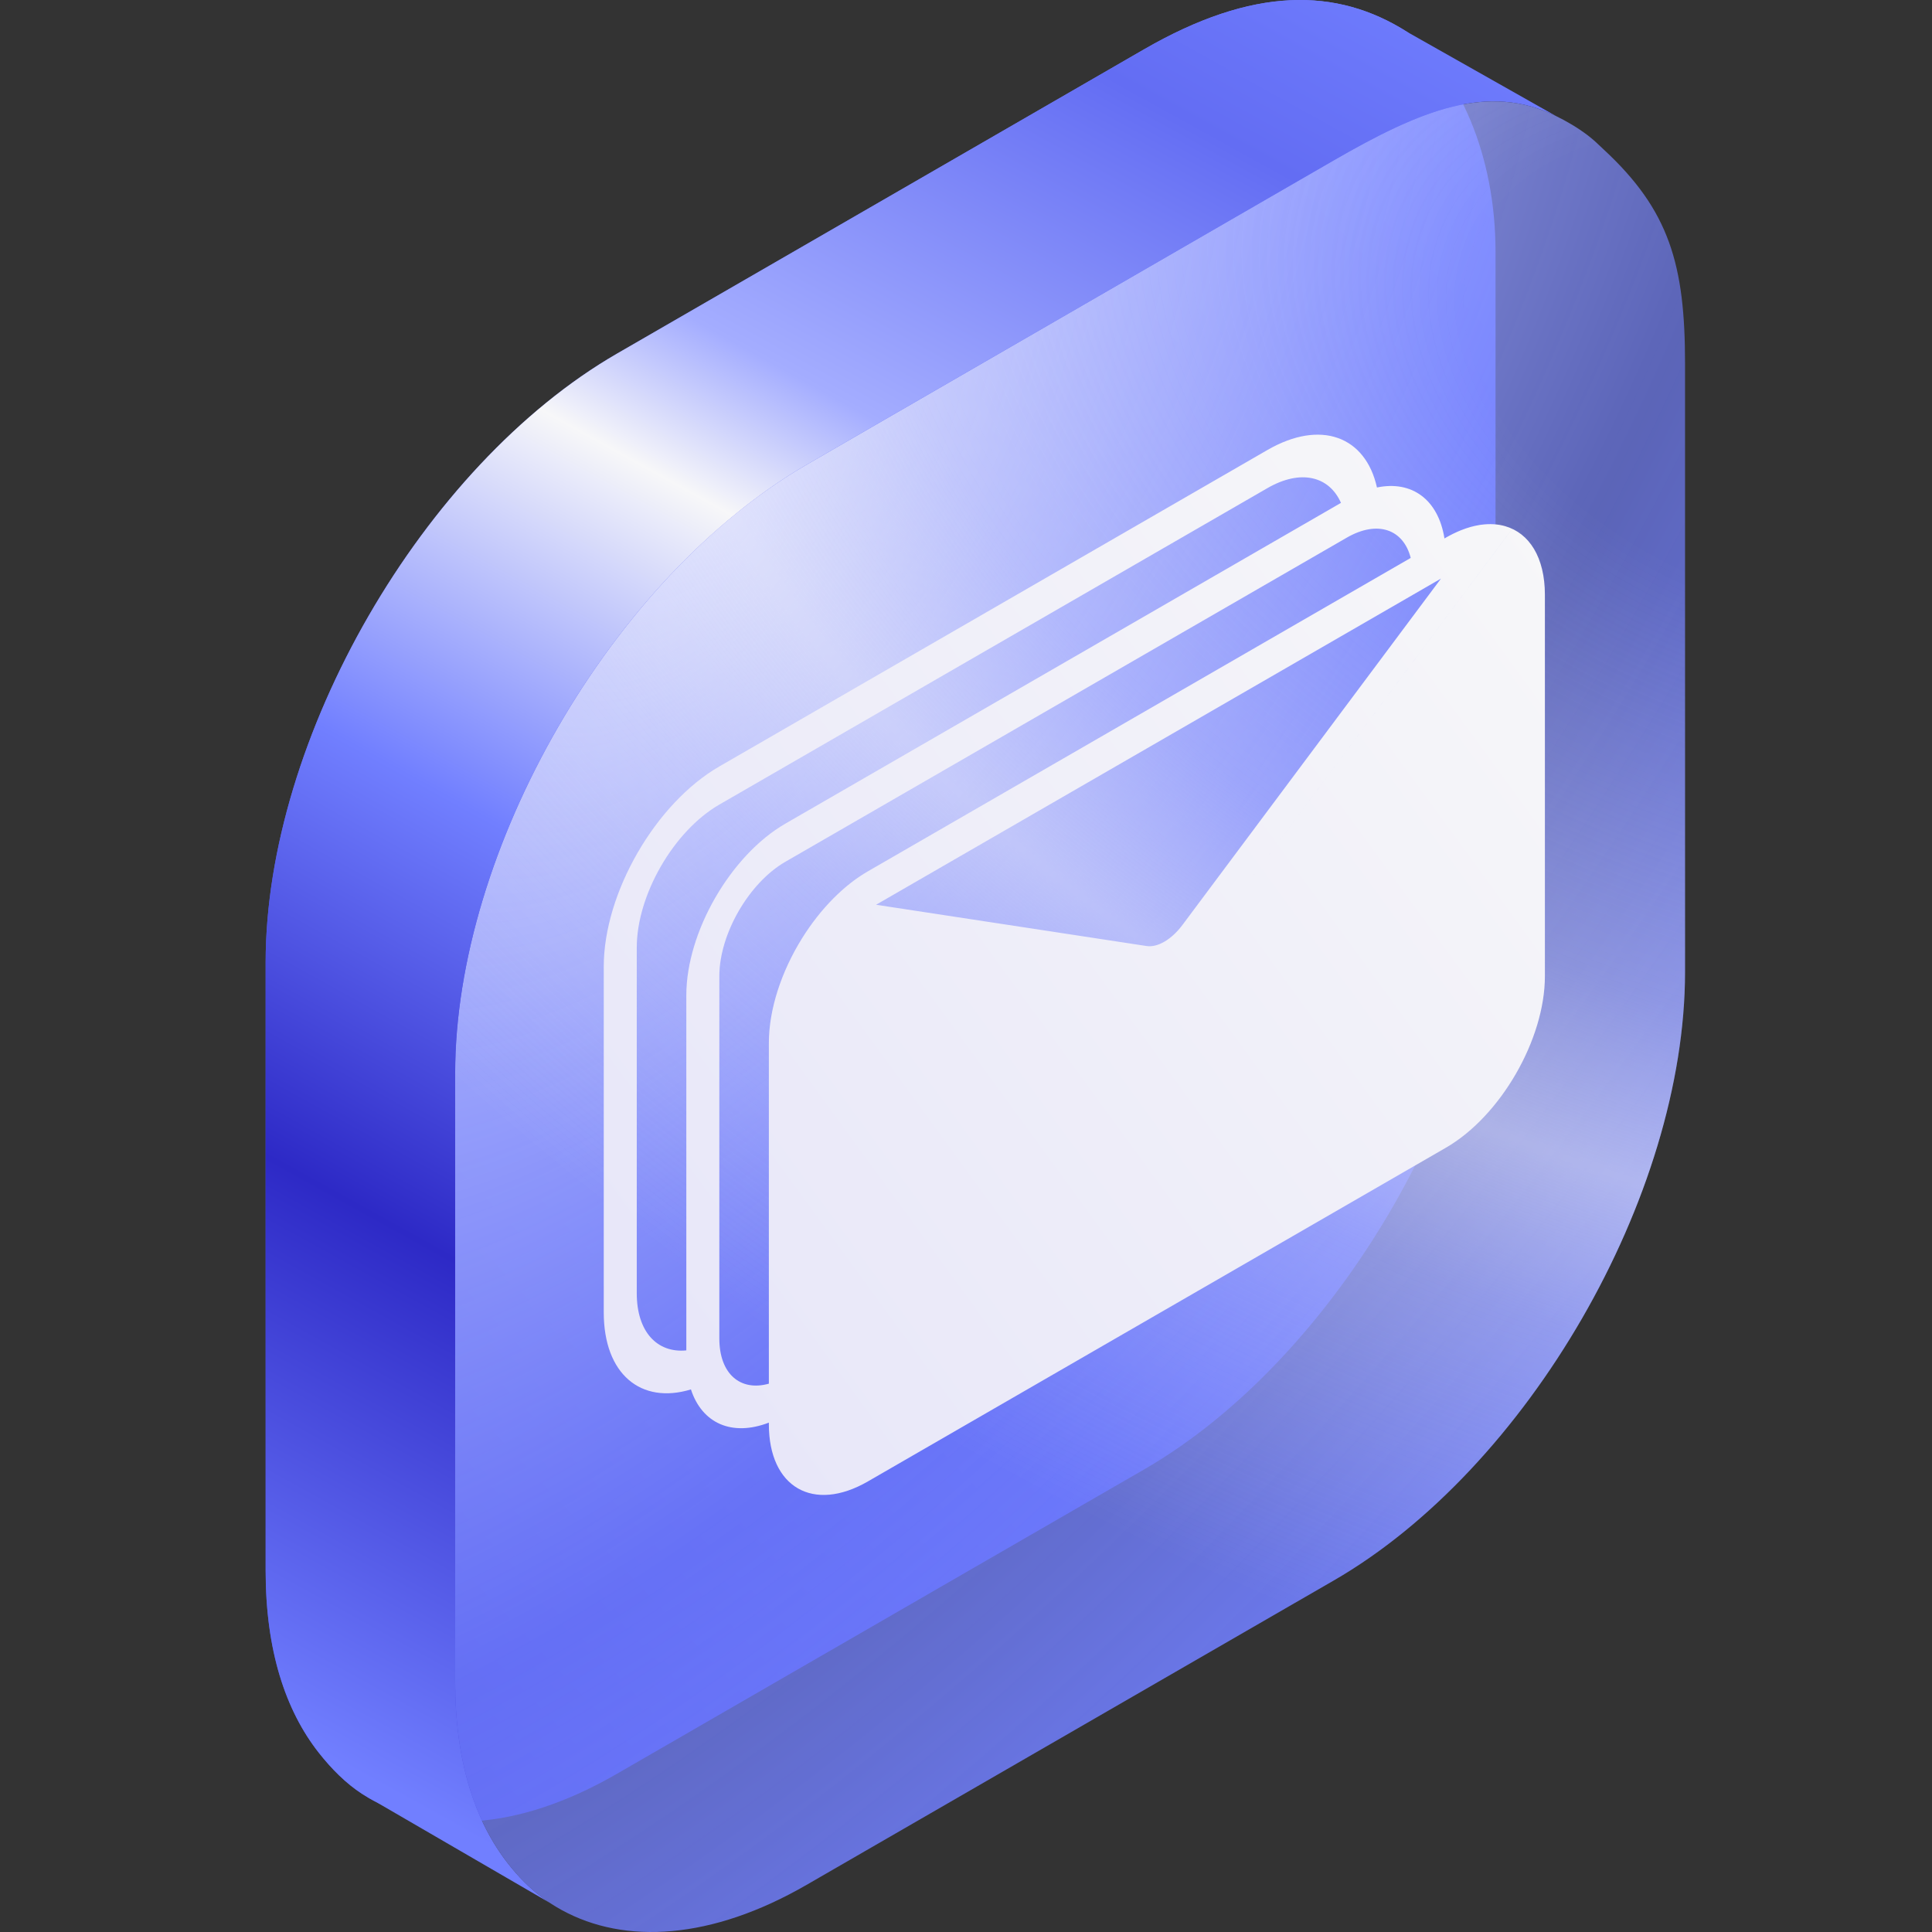 <svg width="80" height="80" viewBox="0 0 80 80" fill="none" xmlns="http://www.w3.org/2000/svg">
<rect x="0" y="0" width="80" height="80" fill="#333333" stroke="none"/>
<path d="M61.927 10.442C61.927 6.358 60.382 3.032 58.283 1.331C55.344 -0.541 51.875 -0.556 47.376 2.041L25.551 14.642C17.515 19.282 11 30.565 11 39.844V65.046C11 68.312 11.807 70.808 13.203 72.581C13.722 73.24 14.323 73.847 14.994 74.282C17.645 76 21.395 75.847 25.551 73.447L47.376 60.846C55.412 56.206 61.927 44.923 61.927 35.644L61.927 10.442Z" fill="url(#paint0_linear_3067_19919)"/>
<path d="M69.774 15.044C69.774 10.96 69.123 8.71 66.413 6.197C66.162 5.963 66.018 5.812 65.746 5.604C65.315 5.277 64.855 5.012 64.429 4.804C61.602 3.424 58.84 4.555 55.223 6.643L33.398 19.244C25.361 23.884 18.847 35.167 18.847 44.446V69.648C18.847 72.913 19.654 75.409 21.05 77.183C21.473 77.721 21.93 78.187 22.456 78.577C22.712 78.766 22.98 78.937 23.258 79.09C25.88 80.529 29.465 80.319 33.398 78.049L55.223 65.448C63.259 60.809 69.774 49.525 69.774 40.246L69.774 15.044Z" fill="url(#paint1_radial_3067_19919)"/>
<path d="M69.774 15.044C69.774 10.96 69.123 8.71 66.413 6.197C66.162 5.963 66.018 5.812 65.746 5.604C65.315 5.277 64.855 5.012 64.429 4.804C61.602 3.424 58.84 4.555 55.223 6.643L33.398 19.244C25.361 23.884 18.847 35.167 18.847 44.446V69.648C18.847 72.913 19.654 75.409 21.05 77.183C21.473 77.721 21.93 78.187 22.456 78.577C22.712 78.766 22.98 78.937 23.258 79.09C25.88 80.529 29.465 80.319 33.398 78.049L55.223 65.448C63.259 60.809 69.774 49.525 69.774 40.246L69.774 15.044Z" fill="url(#paint2_radial_3067_19919)"/>
<path fill-rule="evenodd" clip-rule="evenodd" d="M64.429 4.804C61.602 3.424 58.84 4.555 55.223 6.643L33.398 19.244C25.361 23.884 18.847 35.167 18.847 44.446V69.648C18.847 72.913 19.654 75.409 21.049 77.183C21.473 77.721 21.93 78.187 22.456 78.577C22.556 78.65 22.657 78.722 22.761 78.79L15.607 74.636C15.396 74.529 15.192 74.411 14.994 74.282C14.323 73.847 13.722 73.24 13.203 72.581C11.807 70.808 11 68.312 11 65.046V39.844C11 30.565 17.515 19.282 25.55 14.642L47.376 2.041C51.875 -0.556 55.344 -0.541 58.283 1.331L58.283 1.332L58.283 1.33L64.429 4.804L64.429 4.804Z" fill="url(#paint3_linear_3067_19919)"/>
<path fill-rule="evenodd" clip-rule="evenodd" d="M29.786 31.737C27.143 33.263 25 36.974 25 40.026L25 54.34C25 56.903 26.54 58.162 28.61 57.533C29.069 58.94 30.31 59.494 31.837 58.908L31.837 58.974C31.837 61.59 33.674 62.65 35.939 61.342L59.869 47.526C62.135 46.218 63.971 43.037 63.971 40.421L63.971 24.632C63.971 23.078 63.324 22.073 62.323 21.787C62.022 21.701 61.689 21.68 61.332 21.729C61.315 21.731 61.297 21.734 61.279 21.736C61.028 21.775 60.765 21.848 60.494 21.957C60.29 22.039 60.081 22.141 59.869 22.263L59.812 22.296C59.556 20.684 58.461 19.886 57.017 20.186C56.545 18.07 54.693 17.357 52.48 18.634L29.786 31.737ZM55.527 20.823C55.039 19.716 53.859 19.417 52.48 20.213L29.786 33.316C27.898 34.406 26.367 37.057 26.367 39.237L26.367 53.55C26.367 55.151 27.214 56.034 28.419 55.917L28.419 41.211C28.419 38.595 30.255 35.413 32.521 34.105L55.527 20.823ZM58.415 23.102C58.112 21.916 57.041 21.528 55.767 22.263L32.521 35.684C31.01 36.556 29.786 38.677 29.786 40.421L29.786 55.421C29.786 56.893 30.657 57.626 31.837 57.295L31.837 43.184C31.837 41.781 32.365 40.215 33.205 38.863L33.205 38.863C33.585 38.252 34.028 37.684 34.515 37.195C34.958 36.749 35.438 36.368 35.939 36.079L58.415 23.102ZM33.205 38.863L33.205 38.863L46.749 40.93C47.658 41.069 48.819 40.385 49.717 39.182L62.618 21.897L62.618 21.898L49.717 39.182C48.819 40.385 47.658 41.069 46.749 40.93L33.205 38.863ZM36.276 37.464L47.479 39.173C47.934 39.243 48.515 38.901 48.963 38.3L59.668 23.958L36.276 37.464Z" fill="url(#paint4_linear_3067_19919)"/>
<defs>
<linearGradient id="paint0_linear_3067_19919" x1="56.413" y1="1.31336e-06" x2="-44.061" y2="95.664" gradientUnits="userSpaceOnUse">
<stop stop-color="#717FFF"/>
<stop offset="1" stop-color="#2D29C6"/>
</linearGradient>
<radialGradient id="paint1_radial_3067_19919" cx="0" cy="0" r="1" gradientUnits="userSpaceOnUse" gradientTransform="translate(28.355 21.378) rotate(38.261) scale(66.022 134.06)">
<stop stop-color="#CCD1FF"/>
<stop offset="0.478" stop-color="#717FFF" stop-opacity="0.65"/>
<stop offset="0.858" stop-color="#717FFF"/>
</radialGradient>
<radialGradient id="paint2_radial_3067_19919" cx="0" cy="0" r="1" gradientUnits="userSpaceOnUse" gradientTransform="translate(73.782 14.964) rotate(23.174) scale(82.841 55.656)">
<stop offset="0.165" stop-color="#F7F7F9" stop-opacity="0"/>
<stop offset="0.475" stop-color="#F7F7F9" stop-opacity="0.275"/>
<stop offset="0.61" stop-color="#F7F7F9" stop-opacity="0.5"/>
<stop offset="0.73" stop-color="#F7F7F9" stop-opacity="0.288"/>
<stop offset="1" stop-color="#F7F7F9" stop-opacity="0"/>
</radialGradient>
<linearGradient id="paint3_linear_3067_19919" x1="112.676" y1="-11.304" x2="53.91" y2="95.026" gradientUnits="userSpaceOnUse">
<stop offset="0.283" stop-color="#717FFF"/>
<stop offset="0.37" stop-color="#636DF3"/>
<stop offset="0.511" stop-color="#A4ADFF"/>
<stop offset="0.563" stop-color="#F7F7F9"/>
<stop offset="0.694" stop-color="#717FFF"/>
<stop offset="0.831" stop-color="#2D29C6"/>
<stop offset="1" stop-color="#717FFF"/>
</linearGradient>
<linearGradient id="paint4_linear_3067_19919" x1="32.087" y1="60.965" x2="71.658" y2="32.107" gradientUnits="userSpaceOnUse">
<stop stop-color="#E8E7F9"/>
<stop offset="1" stop-color="#F7F7F9"/>
</linearGradient>
</defs>
</svg>

